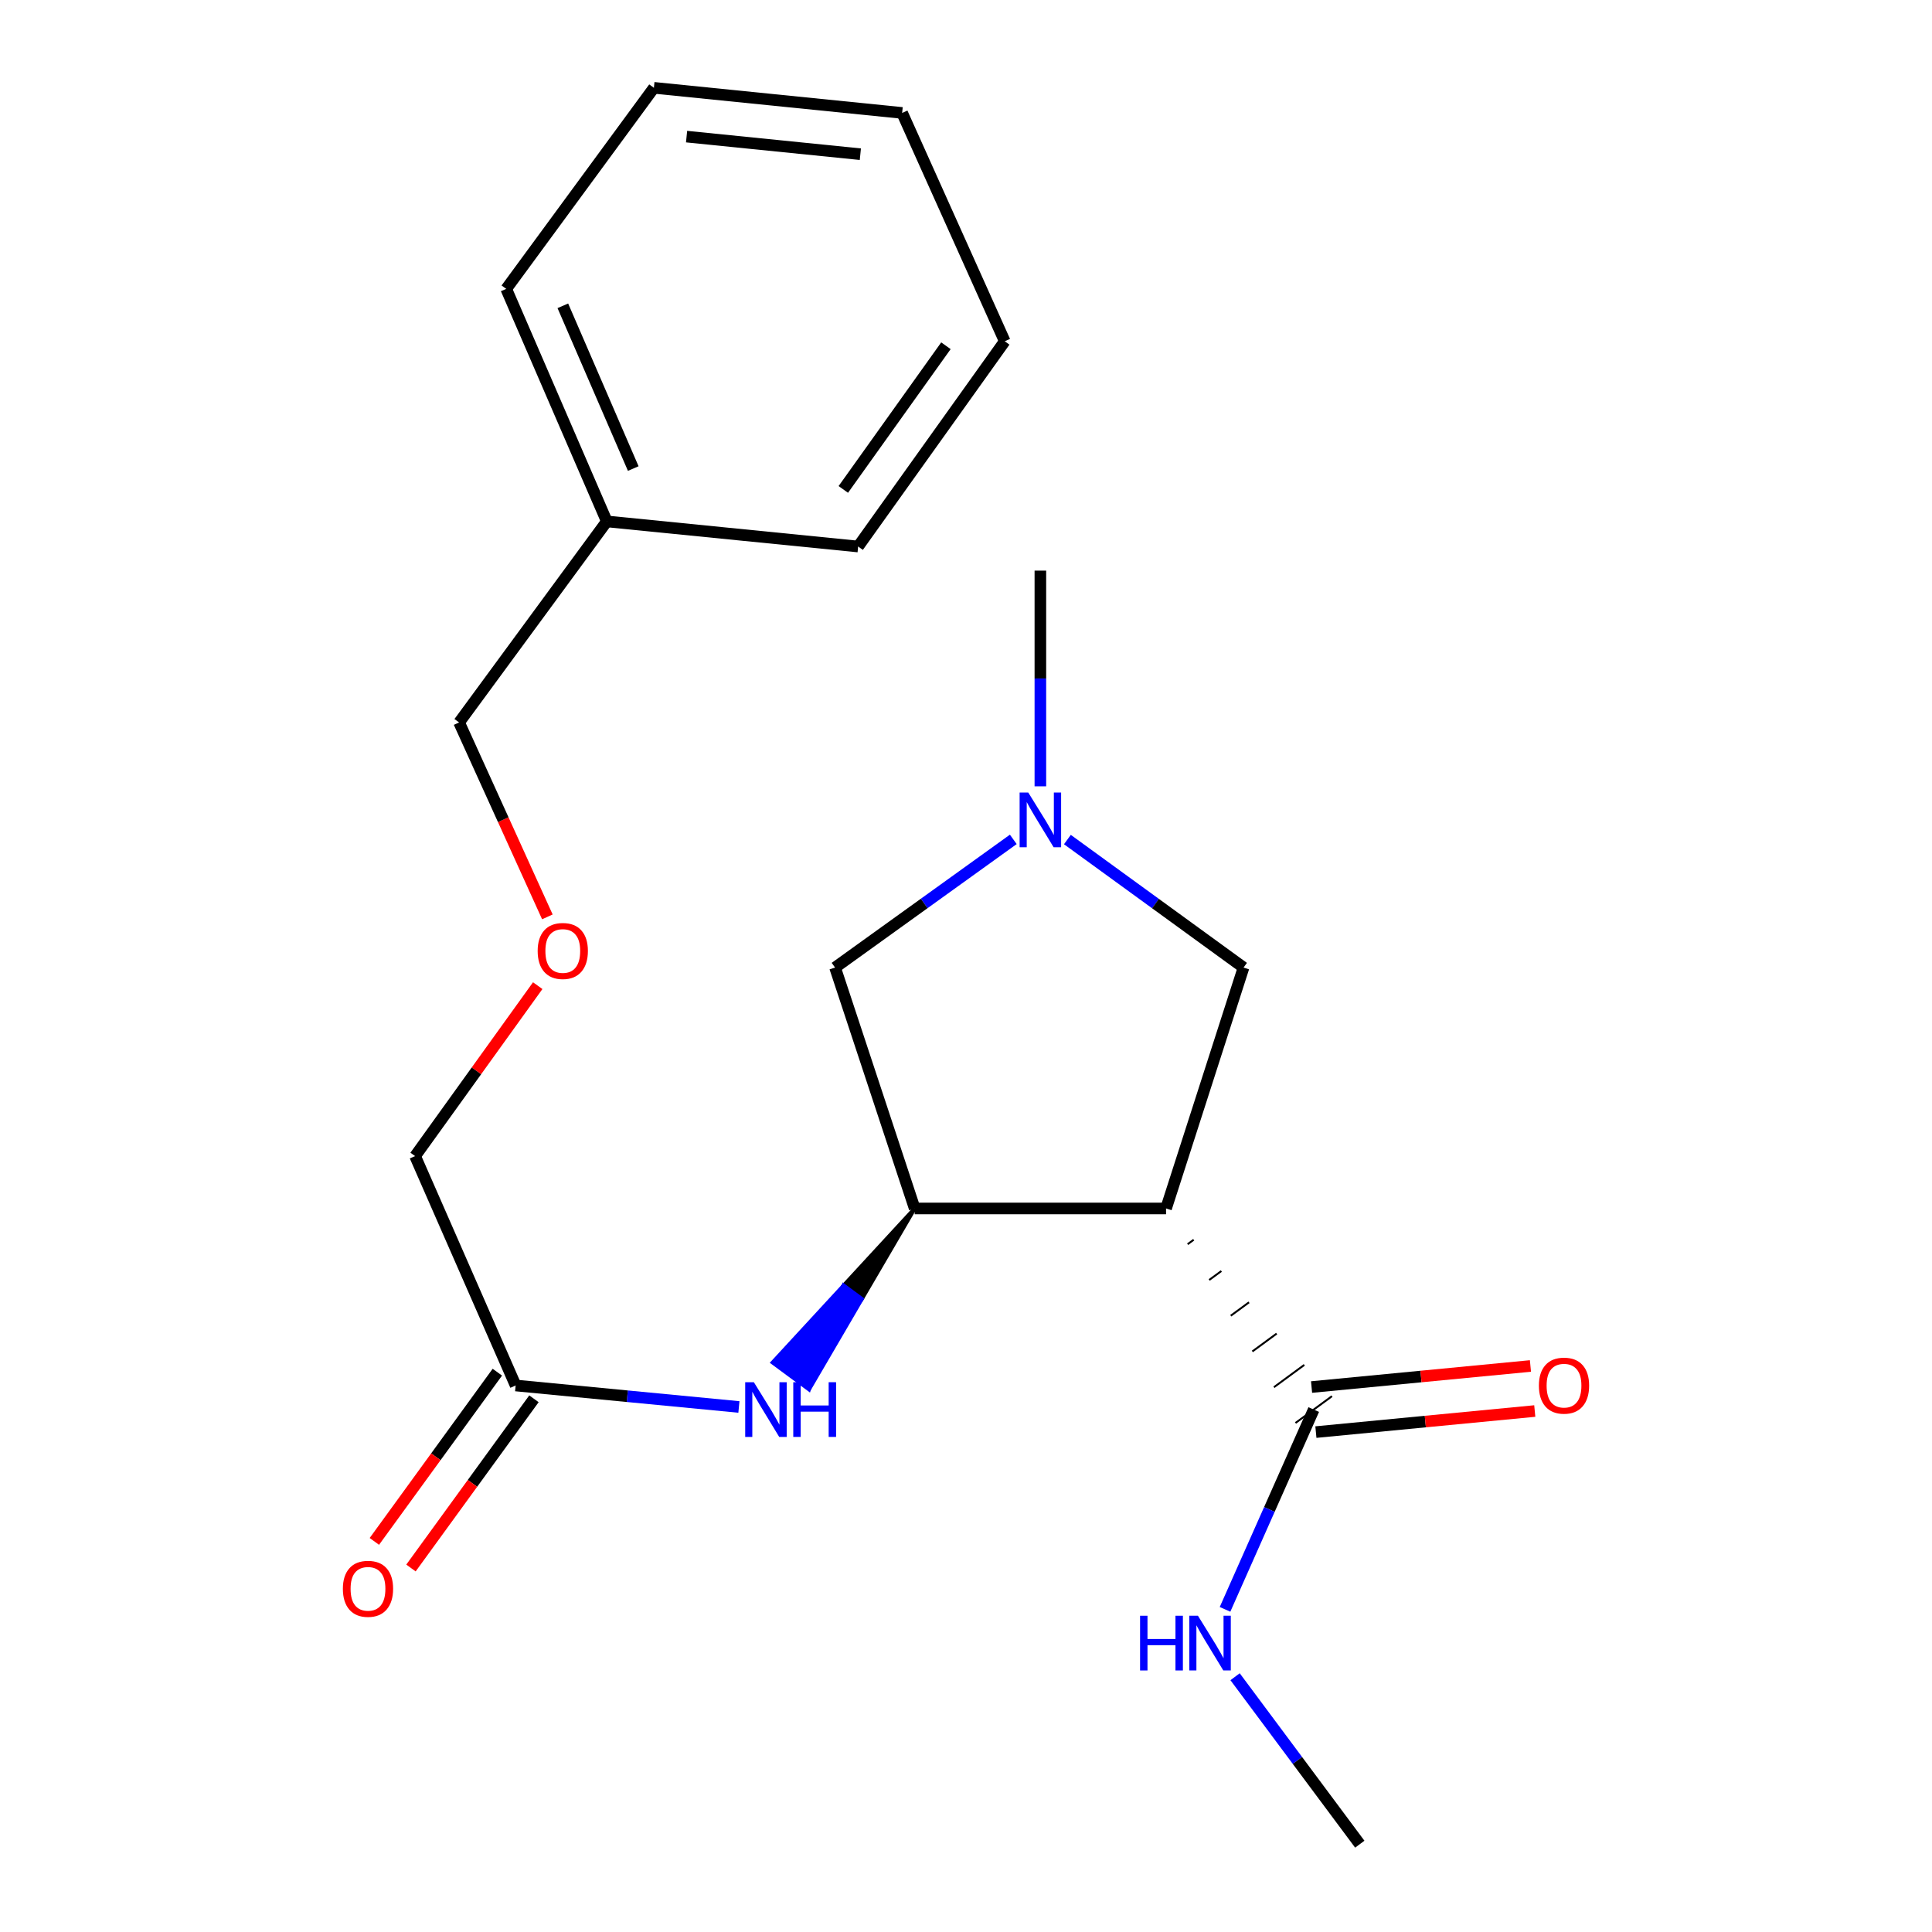<?xml version='1.0' encoding='iso-8859-1'?>
<svg version='1.1' baseProfile='full'
              xmlns='http://www.w3.org/2000/svg'
                      xmlns:rdkit='http://www.rdkit.org/xml'
                      xmlns:xlink='http://www.w3.org/1999/xlink'
                  xml:space='preserve'
width='1000px' height='1000px' viewBox='0 0 1000 1000'>
<!-- END OF HEADER -->
<rect style='opacity:1.0;fill:#FFFFFF;stroke:none' width='1000' height='1000' x='0' y='0'> </rect>
<path class='bond-0' d='M 603.545,625.498 L 473.44,625.498' style='fill:none;fill-rule:evenodd;stroke:#000000;stroke-width:6px;stroke-linecap:butt;stroke-linejoin:miter;stroke-opacity:1' />
<path class='bond-1' d='M 614.711,644.002 L 617.858,641.691' style='fill:none;fill-rule:evenodd;stroke:#000000;stroke-width:1.0px;stroke-linecap:butt;stroke-linejoin:miter;stroke-opacity:1' />
<path class='bond-1' d='M 625.878,662.506 L 632.171,657.884' style='fill:none;fill-rule:evenodd;stroke:#000000;stroke-width:1.0px;stroke-linecap:butt;stroke-linejoin:miter;stroke-opacity:1' />
<path class='bond-1' d='M 637.044,681.009 L 646.484,674.077' style='fill:none;fill-rule:evenodd;stroke:#000000;stroke-width:1.0px;stroke-linecap:butt;stroke-linejoin:miter;stroke-opacity:1' />
<path class='bond-1' d='M 648.211,699.513 L 660.797,690.271' style='fill:none;fill-rule:evenodd;stroke:#000000;stroke-width:1.0px;stroke-linecap:butt;stroke-linejoin:miter;stroke-opacity:1' />
<path class='bond-1' d='M 659.377,718.017 L 675.11,706.464' style='fill:none;fill-rule:evenodd;stroke:#000000;stroke-width:1.0px;stroke-linecap:butt;stroke-linejoin:miter;stroke-opacity:1' />
<path class='bond-1' d='M 670.543,736.521 L 689.423,722.657' style='fill:none;fill-rule:evenodd;stroke:#000000;stroke-width:1.0px;stroke-linecap:butt;stroke-linejoin:miter;stroke-opacity:1' />
<path class='bond-4' d='M 603.545,625.498 L 643.651,500.807' style='fill:none;fill-rule:evenodd;stroke:#000000;stroke-width:6px;stroke-linecap:butt;stroke-linejoin:miter;stroke-opacity:1' />
<path class='bond-3' d='M 473.44,625.498 L 436.673,665.363 L 446.089,672.327 Z' style='fill:#000000;fill-rule:evenodd;fill-opacity:1;stroke:#000000;stroke-width:2px;stroke-linecap:butt;stroke-linejoin:miter;stroke-opacity:1;' />
<path class='bond-3' d='M 436.673,665.363 L 418.738,719.157 L 399.905,705.228 Z' style='fill:#0000FF;fill-rule:evenodd;fill-opacity:1;stroke:#0000FF;stroke-width:2px;stroke-linecap:butt;stroke-linejoin:miter;stroke-opacity:1;' />
<path class='bond-3' d='M 436.673,665.363 L 446.089,672.327 L 418.738,719.157 Z' style='fill:#0000FF;fill-rule:evenodd;fill-opacity:1;stroke:#0000FF;stroke-width:2px;stroke-linecap:butt;stroke-linejoin:miter;stroke-opacity:1;' />
<path class='bond-5' d='M 473.44,625.498 L 432.228,500.807' style='fill:none;fill-rule:evenodd;stroke:#000000;stroke-width:6px;stroke-linecap:butt;stroke-linejoin:miter;stroke-opacity:1' />
<path class='bond-7' d='M 681.105,741.247 L 737.751,735.796' style='fill:none;fill-rule:evenodd;stroke:#000000;stroke-width:6px;stroke-linecap:butt;stroke-linejoin:miter;stroke-opacity:1' />
<path class='bond-7' d='M 737.751,735.796 L 794.396,730.345' style='fill:none;fill-rule:evenodd;stroke:#FF0000;stroke-width:6px;stroke-linecap:butt;stroke-linejoin:miter;stroke-opacity:1' />
<path class='bond-7' d='M 678.861,717.931 L 735.507,712.48' style='fill:none;fill-rule:evenodd;stroke:#000000;stroke-width:6px;stroke-linecap:butt;stroke-linejoin:miter;stroke-opacity:1' />
<path class='bond-7' d='M 735.507,712.48 L 792.153,707.029' style='fill:none;fill-rule:evenodd;stroke:#FF0000;stroke-width:6px;stroke-linecap:butt;stroke-linejoin:miter;stroke-opacity:1' />
<path class='bond-9' d='M 679.983,729.589 L 657.028,781.295' style='fill:none;fill-rule:evenodd;stroke:#000000;stroke-width:6px;stroke-linecap:butt;stroke-linejoin:miter;stroke-opacity:1' />
<path class='bond-9' d='M 657.028,781.295 L 634.072,833.001' style='fill:none;fill-rule:evenodd;stroke:#0000FF;stroke-width:6px;stroke-linecap:butt;stroke-linejoin:miter;stroke-opacity:1' />
<path class='bond-2' d='M 552.482,434.549 L 598.067,467.678' style='fill:none;fill-rule:evenodd;stroke:#0000FF;stroke-width:6px;stroke-linecap:butt;stroke-linejoin:miter;stroke-opacity:1' />
<path class='bond-2' d='M 598.067,467.678 L 643.651,500.807' style='fill:none;fill-rule:evenodd;stroke:#000000;stroke-width:6px;stroke-linecap:butt;stroke-linejoin:miter;stroke-opacity:1' />
<path class='bond-11' d='M 538.493,406.996 L 538.493,351.176' style='fill:none;fill-rule:evenodd;stroke:#0000FF;stroke-width:6px;stroke-linecap:butt;stroke-linejoin:miter;stroke-opacity:1' />
<path class='bond-11' d='M 538.493,351.176 L 538.493,295.357' style='fill:none;fill-rule:evenodd;stroke:#000000;stroke-width:6px;stroke-linecap:butt;stroke-linejoin:miter;stroke-opacity:1' />
<path class='bond-21' d='M 524.48,434.459 L 478.354,467.633' style='fill:none;fill-rule:evenodd;stroke:#0000FF;stroke-width:6px;stroke-linecap:butt;stroke-linejoin:miter;stroke-opacity:1' />
<path class='bond-21' d='M 478.354,467.633 L 432.228,500.807' style='fill:none;fill-rule:evenodd;stroke:#000000;stroke-width:6px;stroke-linecap:butt;stroke-linejoin:miter;stroke-opacity:1' />
<path class='bond-6' d='M 382.461,728.243 L 324.679,722.683' style='fill:none;fill-rule:evenodd;stroke:#0000FF;stroke-width:6px;stroke-linecap:butt;stroke-linejoin:miter;stroke-opacity:1' />
<path class='bond-6' d='M 324.679,722.683 L 266.897,717.123' style='fill:none;fill-rule:evenodd;stroke:#000000;stroke-width:6px;stroke-linecap:butt;stroke-linejoin:miter;stroke-opacity:1' />
<path class='bond-8' d='M 257.423,710.237 L 225.595,754.031' style='fill:none;fill-rule:evenodd;stroke:#000000;stroke-width:6px;stroke-linecap:butt;stroke-linejoin:miter;stroke-opacity:1' />
<path class='bond-8' d='M 225.595,754.031 L 193.767,797.826' style='fill:none;fill-rule:evenodd;stroke:#FF0000;stroke-width:6px;stroke-linecap:butt;stroke-linejoin:miter;stroke-opacity:1' />
<path class='bond-8' d='M 276.371,724.008 L 244.543,767.802' style='fill:none;fill-rule:evenodd;stroke:#000000;stroke-width:6px;stroke-linecap:butt;stroke-linejoin:miter;stroke-opacity:1' />
<path class='bond-8' d='M 244.543,767.802 L 212.715,811.596' style='fill:none;fill-rule:evenodd;stroke:#FF0000;stroke-width:6px;stroke-linecap:butt;stroke-linejoin:miter;stroke-opacity:1' />
<path class='bond-12' d='M 266.897,717.123 L 214.858,598.392' style='fill:none;fill-rule:evenodd;stroke:#000000;stroke-width:6px;stroke-linecap:butt;stroke-linejoin:miter;stroke-opacity:1' />
<path class='bond-15' d='M 639.278,867.871 L 671.551,911.208' style='fill:none;fill-rule:evenodd;stroke:#0000FF;stroke-width:6px;stroke-linecap:butt;stroke-linejoin:miter;stroke-opacity:1' />
<path class='bond-15' d='M 671.551,911.208 L 703.823,954.545' style='fill:none;fill-rule:evenodd;stroke:#000000;stroke-width:6px;stroke-linecap:butt;stroke-linejoin:miter;stroke-opacity:1' />
<path class='bond-10' d='M 278.324,510.172 L 246.591,554.282' style='fill:none;fill-rule:evenodd;stroke:#FF0000;stroke-width:6px;stroke-linecap:butt;stroke-linejoin:miter;stroke-opacity:1' />
<path class='bond-10' d='M 246.591,554.282 L 214.858,598.392' style='fill:none;fill-rule:evenodd;stroke:#000000;stroke-width:6px;stroke-linecap:butt;stroke-linejoin:miter;stroke-opacity:1' />
<path class='bond-14' d='M 283.322,474.575 L 260.476,424.259' style='fill:none;fill-rule:evenodd;stroke:#FF0000;stroke-width:6px;stroke-linecap:butt;stroke-linejoin:miter;stroke-opacity:1' />
<path class='bond-14' d='M 260.476,424.259 L 237.631,373.943' style='fill:none;fill-rule:evenodd;stroke:#000000;stroke-width:6px;stroke-linecap:butt;stroke-linejoin:miter;stroke-opacity:1' />
<path class='bond-13' d='M 314.083,269.877 L 237.631,373.943' style='fill:none;fill-rule:evenodd;stroke:#000000;stroke-width:6px;stroke-linecap:butt;stroke-linejoin:miter;stroke-opacity:1' />
<path class='bond-16' d='M 314.083,269.877 L 262.018,149.533' style='fill:none;fill-rule:evenodd;stroke:#000000;stroke-width:6px;stroke-linecap:butt;stroke-linejoin:miter;stroke-opacity:1' />
<path class='bond-16' d='M 327.771,242.525 L 291.325,158.284' style='fill:none;fill-rule:evenodd;stroke:#000000;stroke-width:6px;stroke-linecap:butt;stroke-linejoin:miter;stroke-opacity:1' />
<path class='bond-17' d='M 314.083,269.877 L 444.174,282.877' style='fill:none;fill-rule:evenodd;stroke:#000000;stroke-width:6px;stroke-linecap:butt;stroke-linejoin:miter;stroke-opacity:1' />
<path class='bond-18' d='M 262.018,149.533 L 338.456,45.455' style='fill:none;fill-rule:evenodd;stroke:#000000;stroke-width:6px;stroke-linecap:butt;stroke-linejoin:miter;stroke-opacity:1' />
<path class='bond-19' d='M 444.174,282.877 L 520.053,176.639' style='fill:none;fill-rule:evenodd;stroke:#000000;stroke-width:6px;stroke-linecap:butt;stroke-linejoin:miter;stroke-opacity:1' />
<path class='bond-19' d='M 436.495,253.328 L 489.61,178.961' style='fill:none;fill-rule:evenodd;stroke:#000000;stroke-width:6px;stroke-linecap:butt;stroke-linejoin:miter;stroke-opacity:1' />
<path class='bond-22' d='M 338.456,45.455 L 466.947,58.455' style='fill:none;fill-rule:evenodd;stroke:#000000;stroke-width:6px;stroke-linecap:butt;stroke-linejoin:miter;stroke-opacity:1' />
<path class='bond-22' d='M 355.372,70.709 L 445.315,79.809' style='fill:none;fill-rule:evenodd;stroke:#000000;stroke-width:6px;stroke-linecap:butt;stroke-linejoin:miter;stroke-opacity:1' />
<path class='bond-20' d='M 520.053,176.639 L 466.947,58.455' style='fill:none;fill-rule:evenodd;stroke:#000000;stroke-width:6px;stroke-linecap:butt;stroke-linejoin:miter;stroke-opacity:1' />
<path  class='atom-3' d='M 532.233 410.221
L 541.513 425.221
Q 542.433 426.701, 543.913 429.381
Q 545.393 432.061, 545.473 432.221
L 545.473 410.221
L 549.233 410.221
L 549.233 438.541
L 545.353 438.541
L 535.393 422.141
Q 534.233 420.221, 532.993 418.021
Q 531.793 415.821, 531.433 415.141
L 531.433 438.541
L 527.753 438.541
L 527.753 410.221
L 532.233 410.221
' fill='#0000FF'/>
<path  class='atom-4' d='M 390.195 715.429
L 399.475 730.429
Q 400.395 731.909, 401.875 734.589
Q 403.355 737.269, 403.435 737.429
L 403.435 715.429
L 407.195 715.429
L 407.195 743.749
L 403.315 743.749
L 393.355 727.349
Q 392.195 725.429, 390.955 723.229
Q 389.755 721.029, 389.395 720.349
L 389.395 743.749
L 385.715 743.749
L 385.715 715.429
L 390.195 715.429
' fill='#0000FF'/>
<path  class='atom-4' d='M 410.595 715.429
L 414.435 715.429
L 414.435 727.469
L 428.915 727.469
L 428.915 715.429
L 432.755 715.429
L 432.755 743.749
L 428.915 743.749
L 428.915 730.669
L 414.435 730.669
L 414.435 743.749
L 410.595 743.749
L 410.595 715.429
' fill='#0000FF'/>
<path  class='atom-8' d='M 796.528 717.203
Q 796.528 710.403, 799.888 706.603
Q 803.248 702.803, 809.528 702.803
Q 815.808 702.803, 819.168 706.603
Q 822.528 710.403, 822.528 717.203
Q 822.528 724.083, 819.128 728.003
Q 815.728 731.883, 809.528 731.883
Q 803.288 731.883, 799.888 728.003
Q 796.528 724.123, 796.528 717.203
M 809.528 728.683
Q 813.848 728.683, 816.168 725.803
Q 818.528 722.883, 818.528 717.203
Q 818.528 711.643, 816.168 708.843
Q 813.848 706.003, 809.528 706.003
Q 805.208 706.003, 802.848 708.803
Q 800.528 711.603, 800.528 717.203
Q 800.528 722.923, 802.848 725.803
Q 805.208 728.683, 809.528 728.683
' fill='#FF0000'/>
<path  class='atom-9' d='M 177.472 822.361
Q 177.472 815.561, 180.832 811.761
Q 184.192 807.961, 190.472 807.961
Q 196.752 807.961, 200.112 811.761
Q 203.472 815.561, 203.472 822.361
Q 203.472 829.241, 200.072 833.161
Q 196.672 837.041, 190.472 837.041
Q 184.232 837.041, 180.832 833.161
Q 177.472 829.281, 177.472 822.361
M 190.472 833.841
Q 194.792 833.841, 197.112 830.961
Q 199.472 828.041, 199.472 822.361
Q 199.472 816.801, 197.112 814.001
Q 194.792 811.161, 190.472 811.161
Q 186.152 811.161, 183.792 813.961
Q 181.472 816.761, 181.472 822.361
Q 181.472 828.081, 183.792 830.961
Q 186.152 833.841, 190.472 833.841
' fill='#FF0000'/>
<path  class='atom-10' d='M 590.098 836.307
L 593.938 836.307
L 593.938 848.347
L 608.418 848.347
L 608.418 836.307
L 612.258 836.307
L 612.258 864.627
L 608.418 864.627
L 608.418 851.547
L 593.938 851.547
L 593.938 864.627
L 590.098 864.627
L 590.098 836.307
' fill='#0000FF'/>
<path  class='atom-10' d='M 620.058 836.307
L 629.338 851.307
Q 630.258 852.787, 631.738 855.467
Q 633.218 858.147, 633.298 858.307
L 633.298 836.307
L 637.058 836.307
L 637.058 864.627
L 633.178 864.627
L 623.218 848.227
Q 622.058 846.307, 620.818 844.107
Q 619.618 841.907, 619.258 841.227
L 619.258 864.627
L 615.578 864.627
L 615.578 836.307
L 620.058 836.307
' fill='#0000FF'/>
<path  class='atom-11' d='M 278.297 492.22
Q 278.297 485.42, 281.657 481.62
Q 285.017 477.82, 291.297 477.82
Q 297.577 477.82, 300.937 481.62
Q 304.297 485.42, 304.297 492.22
Q 304.297 499.1, 300.897 503.02
Q 297.497 506.9, 291.297 506.9
Q 285.057 506.9, 281.657 503.02
Q 278.297 499.14, 278.297 492.22
M 291.297 503.7
Q 295.617 503.7, 297.937 500.82
Q 300.297 497.9, 300.297 492.22
Q 300.297 486.66, 297.937 483.86
Q 295.617 481.02, 291.297 481.02
Q 286.977 481.02, 284.617 483.82
Q 282.297 486.62, 282.297 492.22
Q 282.297 497.94, 284.617 500.82
Q 286.977 503.7, 291.297 503.7
' fill='#FF0000'/>
</svg>
